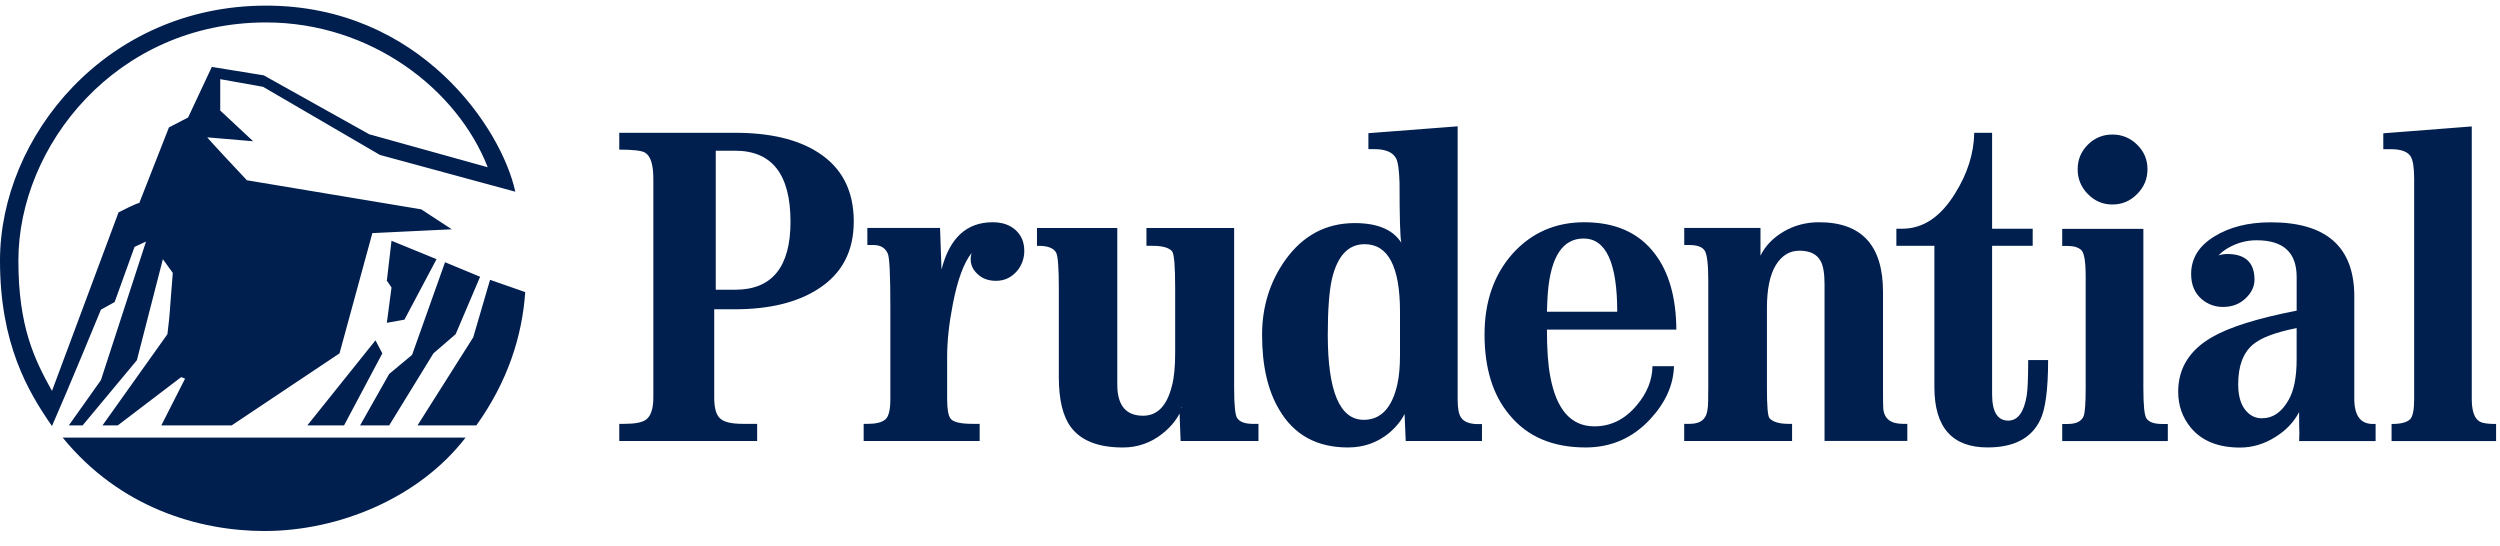 <svg xmlns="http://www.w3.org/2000/svg" width="119" height="26" viewBox="0 0 119 26" fill="none"><path d="M113.839 20.181C114.288 20.181 114.553 20.108 114.72 19.96C114.849 19.824 114.914 19.51 114.914 18.998V8.51C114.914 7.973 114.855 7.617 114.744 7.439C114.596 7.214 114.282 7.101 113.808 7.101H113.445V6.345L117.656 6.018V19.003C117.656 19.67 117.834 20.046 118.192 20.126C118.333 20.163 118.543 20.181 118.814 20.181V20.996H113.839V20.181ZM107.233 16.406C107.62 16.077 108.316 15.815 109.32 15.616V17.11C109.32 17.955 109.191 18.596 108.939 19.034C108.613 19.62 108.188 19.91 107.658 19.91C107.344 19.91 107.079 19.775 106.864 19.497C106.648 19.219 106.538 18.819 106.538 18.288C106.538 17.424 106.772 16.801 107.233 16.406ZM105.445 12.414C105.528 12.193 105.744 11.982 106.095 11.782C106.499 11.554 106.955 11.435 107.418 11.437C108.687 11.437 109.321 12.018 109.321 13.183V14.787C107.443 15.153 106.101 15.577 105.282 16.055C104.217 16.671 103.682 17.535 103.682 18.646C103.682 19.3 103.882 19.873 104.285 20.36C104.812 20.991 105.591 21.304 106.625 21.304C107.214 21.304 107.776 21.137 108.312 20.798C108.811 20.489 109.186 20.095 109.439 19.613V20.107C109.453 20.526 109.453 20.828 109.439 20.995H113.079V20.18H112.941C112.356 20.18 112.064 19.779 112.064 18.971V14.105C112.064 11.757 110.737 10.582 108.09 10.582C107.019 10.582 106.12 10.809 105.391 11.262C104.661 11.714 104.298 12.306 104.298 13.042C104.298 13.549 104.464 13.95 104.803 14.241C105.086 14.484 105.447 14.615 105.819 14.61C106.247 14.61 106.601 14.476 106.884 14.207C107.17 13.942 107.314 13.642 107.314 13.313C107.314 12.499 106.88 12.091 106.022 12.091C105.696 12.091 105.431 12.195 105.233 12.402L105.446 12.485C105.448 12.439 105.448 12.414 105.445 12.414ZM34.969 14.722C36.628 14.722 37.955 14.396 38.952 13.75C40.079 13.027 40.639 11.96 40.639 10.542C40.639 9.07 40.07 7.973 38.931 7.25C37.962 6.631 36.65 6.321 34.994 6.321H29.477V7.122C30.133 7.122 30.539 7.169 30.696 7.261C30.964 7.412 31.099 7.824 31.099 8.499V18.93C31.099 19.441 30.988 19.787 30.763 19.966C30.579 20.108 30.234 20.175 29.726 20.175H29.477V20.991H36.04V20.175H35.357C34.831 20.175 34.473 20.095 34.283 19.923C34.092 19.756 33.997 19.429 33.997 18.93V14.722H34.969ZM37.628 10.553C37.628 12.712 36.748 13.791 34.993 13.791H34.07V7.174H34.993C36.748 7.174 37.628 8.302 37.628 10.553ZM44.816 12.831C45.198 11.33 46.007 10.579 47.251 10.579C47.706 10.579 48.069 10.703 48.344 10.952C48.618 11.202 48.756 11.531 48.756 11.942C48.758 12.294 48.635 12.634 48.408 12.902C48.143 13.21 47.811 13.367 47.411 13.367C47.029 13.367 46.724 13.248 46.5 13.014C46.284 12.809 46.189 12.556 46.207 12.257C46.207 12.229 46.222 12.158 46.247 12.046C45.871 12.519 45.576 13.33 45.355 14.472C45.176 15.386 45.084 16.225 45.084 16.981V18.997C45.084 19.472 45.139 19.781 45.244 19.923C45.373 20.095 45.724 20.175 46.29 20.175H46.632V20.991H41.11V20.175H41.316C41.695 20.175 41.969 20.108 42.135 19.972C42.301 19.842 42.381 19.509 42.381 18.997V14.6C42.381 13.084 42.341 12.24 42.258 12.072C42.141 11.799 41.913 11.663 41.575 11.663H41.286V10.851H44.746L44.816 12.831ZM56.276 19.373C56.233 19.399 56.19 19.436 56.135 19.467L56.276 19.387C56.104 19.862 55.786 20.287 55.319 20.651C54.789 21.076 54.129 21.305 53.45 21.3C52.281 21.3 51.456 20.979 50.975 20.331C50.594 19.825 50.4 19.03 50.4 17.95V13.702C50.4 12.746 50.357 12.188 50.273 12.028C50.157 11.813 49.882 11.702 49.446 11.702H49.36V10.853H53.183V18.308C53.183 19.295 53.592 19.789 54.411 19.789C55.089 19.789 55.547 19.32 55.784 18.364C55.889 17.981 55.938 17.457 55.938 16.79V13.706C55.938 12.651 55.889 12.07 55.787 11.957C55.639 11.789 55.331 11.701 54.86 11.701H54.571V10.852H58.745V18.461C58.745 19.294 58.795 19.781 58.896 19.911C59.026 20.09 59.275 20.176 59.642 20.176H59.903V20.991H56.197L56.135 19.356L56.197 19.399L56.215 19.443L56.276 19.373ZM64.486 10.619C63.122 10.619 62.021 11.205 61.183 12.373C60.444 13.412 60.075 14.6 60.075 15.938C60.075 17.406 60.346 18.596 60.9 19.516C61.602 20.706 62.688 21.299 64.163 21.299C64.92 21.299 65.579 21.064 66.14 20.595C66.577 20.219 66.863 19.805 66.996 19.355L66.925 19.411L66.842 19.331L66.912 20.991H70.542V20.187H70.36C69.945 20.187 69.67 20.076 69.538 19.861C69.434 19.706 69.384 19.417 69.384 19.003V6.013L65.136 6.339V7.098H65.413C65.949 7.098 66.294 7.244 66.451 7.534C66.544 7.705 66.6 8.092 66.618 8.697C66.618 10.328 66.646 11.282 66.701 11.554C66.307 10.929 65.566 10.619 64.486 10.619ZM66.64 14.84V16.895C66.64 17.456 66.597 17.924 66.514 18.294C66.262 19.417 65.726 19.984 64.914 19.984C63.775 19.984 63.202 18.633 63.202 15.938C63.202 14.738 63.271 13.854 63.399 13.282C63.66 12.177 64.18 11.623 64.956 11.623C66.078 11.623 66.64 12.696 66.64 14.84ZM73.634 15.688H79.794C79.784 14.164 79.443 12.96 78.772 12.081C78.015 11.08 76.894 10.579 75.411 10.579C74.047 10.579 72.917 11.071 72.018 12.053C71.113 13.065 70.664 14.354 70.664 15.919C70.664 17.529 71.058 18.806 71.852 19.75C72.702 20.787 73.91 21.299 75.477 21.299C76.693 21.299 77.718 20.849 78.549 19.954C79.276 19.17 79.654 18.331 79.682 17.431H78.658C78.648 18.097 78.396 18.721 77.901 19.301C77.34 19.967 76.672 20.294 75.893 20.294C74.782 20.294 74.08 19.498 73.791 17.906C73.687 17.375 73.634 16.641 73.634 15.688ZM75.38 11.353C76.445 11.353 76.98 12.514 76.98 14.837H73.634C73.644 14.475 73.659 14.173 73.677 13.932C73.819 12.214 74.386 11.353 75.38 11.353ZM83.799 12.171C84.03 11.7 84.399 11.319 84.903 11.023C85.409 10.727 85.968 10.579 86.587 10.579C88.616 10.579 89.631 11.683 89.631 13.893V18.511C89.631 19.022 89.635 19.33 89.643 19.436C89.68 19.928 89.994 20.175 90.576 20.175H90.788V20.989H86.848V13.537C86.848 13.022 86.787 12.652 86.663 12.427C86.486 12.098 86.15 11.933 85.654 11.933C85.186 11.933 84.811 12.161 84.528 12.621C84.248 13.082 84.106 13.76 84.106 14.658V18.479C84.106 19.337 84.145 19.817 84.231 19.91C84.401 20.089 84.702 20.175 85.133 20.175H85.303V20.991H80.168V20.175H80.443C80.967 20.175 81.246 19.93 81.286 19.436C81.305 19.319 81.314 18.985 81.314 18.436V13.364C81.314 12.576 81.256 12.096 81.139 11.924C81.025 11.749 80.778 11.663 80.404 11.663H80.17V10.851H83.799V12.171ZM94.607 21.298C92.924 21.298 92.077 20.341 92.077 18.43V11.7H90.267V10.887H90.545C91.536 10.887 92.373 10.329 93.063 9.206C93.653 8.265 93.956 7.3 93.974 6.321H94.824V10.887H96.756V11.7H94.824V18.769C94.824 19.602 95.08 20.021 95.594 20.021C96.046 20.021 96.339 19.626 96.471 18.836C96.517 18.553 96.542 17.985 96.542 17.14H97.49C97.49 18.535 97.363 19.49 97.114 19.989C96.694 20.866 95.856 21.298 94.607 21.298ZM12.664 1.068C5.533 1.068 0.875 6.94 0.875 12.406C0.875 15.546 1.638 17.109 2.475 18.608C3.531 15.765 5.642 10.11 5.642 10.11C5.642 10.11 6.625 9.601 6.625 9.675L8.042 6.065L8.954 5.592L10.083 3.185L12.554 3.586L17.577 6.392L23.216 7.961C21.763 4.243 17.651 1.068 12.664 1.068ZM12.59 25.276C9.498 25.276 5.714 24.185 2.984 20.829H22.163C19.941 23.71 16.123 25.276 12.59 25.276ZM16.377 20.249H14.628L17.873 16.2L18.199 16.82L16.377 20.249ZM18.088 7.376L12.523 4.133L10.483 3.768V5.262L12.049 6.723L9.865 6.538C9.865 6.538 9.935 6.649 11.753 8.581L20.052 9.965L21.505 10.914L17.724 11.096L16.161 16.82L11.028 20.249H7.679L8.809 18.023L8.625 17.95L5.604 20.25H4.878L7.97 15.907C8.116 14.669 8.042 15.216 8.225 12.991L7.753 12.336L6.515 17.147L3.931 20.25H3.275L4.803 18.096L6.95 11.498L6.404 11.752L5.457 14.377L4.803 14.741C4.803 14.741 3.275 18.46 2.474 20.28C1.311 18.609 0 16.348 0 12.407C0 6.5 5.059 0.268 12.664 0.268C19.978 0.268 23.875 6.101 24.528 9.125L18.088 7.376ZM21.689 15.907L20.631 16.82L18.525 20.249H17.14L18.525 17.8L19.615 16.893L21.184 12.482L22.853 13.174L21.689 15.907ZM22.674 20.249H19.873L22.527 16.055L23.327 13.319L25.001 13.904C24.854 16.018 24.164 18.165 22.674 20.249ZM19.251 15.216L18.414 15.365L18.636 13.685L18.414 13.357L18.636 11.46L20.779 12.336L19.251 15.216ZM98.162 20.181H98.43C98.83 20.181 99.082 20.052 99.183 19.805C99.248 19.627 99.278 19.182 99.278 18.467V13.165C99.278 12.446 99.21 12.025 99.062 11.897C98.921 11.771 98.708 11.708 98.429 11.708H98.161V10.895H102.024V18.466C102.024 19.3 102.073 19.787 102.178 19.928C102.308 20.101 102.548 20.181 102.91 20.181H103.188V20.996H98.162V20.181ZM98.897 8.055C98.897 7.597 99.058 7.21 99.382 6.887C99.534 6.731 99.716 6.608 99.917 6.525C100.118 6.442 100.334 6.401 100.551 6.405C100.769 6.401 100.986 6.443 101.188 6.525C101.39 6.608 101.573 6.731 101.727 6.887C102.057 7.21 102.22 7.596 102.22 8.055C102.22 8.514 102.057 8.907 101.727 9.236C101.401 9.569 101.01 9.734 100.551 9.734C100.093 9.734 99.705 9.569 99.382 9.236C99.225 9.082 99.102 8.898 99.018 8.695C98.935 8.492 98.894 8.274 98.897 8.055Z" fill="#001E4E"></path></svg>